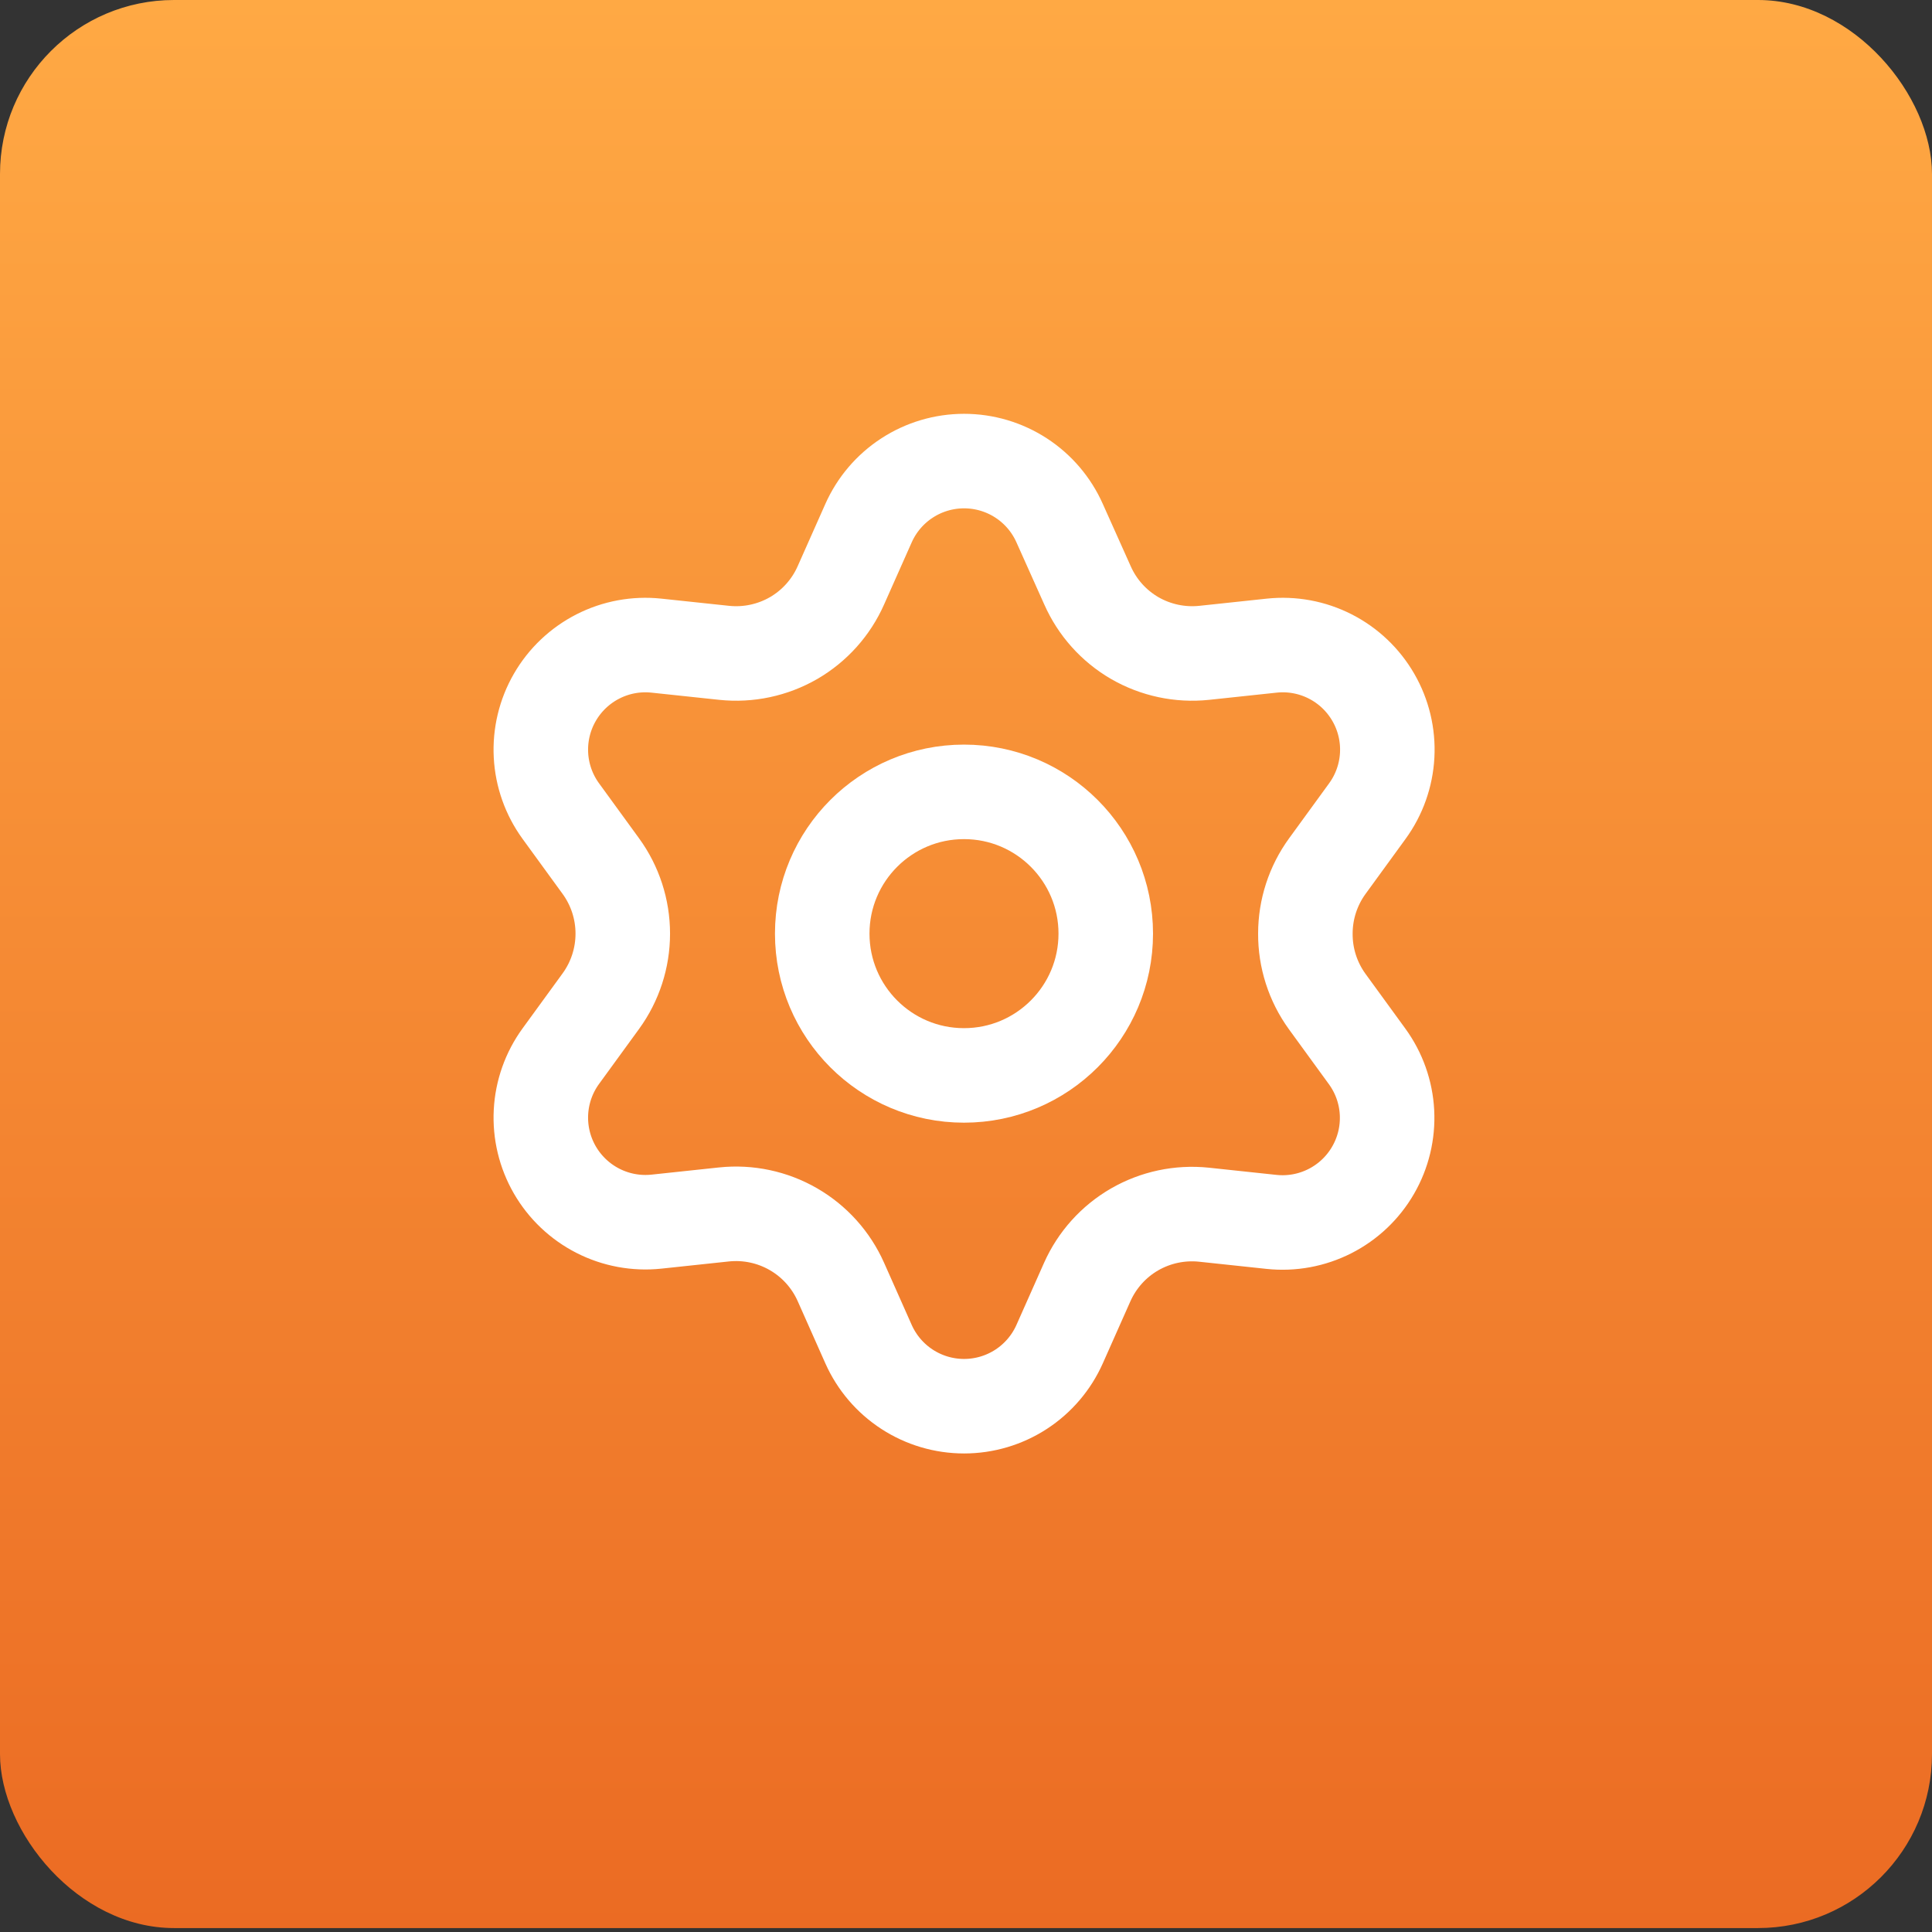 <svg width="106" height="106" viewBox="0 0 106 106" fill="none" xmlns="http://www.w3.org/2000/svg">
<rect x="0" y="0" width="106" height="106" fill="#333333" stroke="none"/>
<rect width="106" height="105.784" rx="9.547" fill="url(#paint0_linear_11095_10834)"/>
<path d="M46.136 70.336L47.651 73.744C48.102 74.758 48.837 75.62 49.768 76.225C50.698 76.83 51.785 77.152 52.895 77.152C54.005 77.152 55.091 76.83 56.022 76.225C56.952 75.62 57.687 74.758 58.138 73.744L59.653 70.336C60.193 69.127 61.1 68.118 62.246 67.455C63.399 66.79 64.733 66.507 66.057 66.645L69.765 67.04C70.868 67.157 71.982 66.951 72.971 66.447C73.96 65.944 74.782 65.164 75.336 64.203C75.892 63.242 76.156 62.141 76.098 61.032C76.04 59.924 75.661 58.857 75.008 57.96L72.813 54.944C72.031 53.862 71.613 52.559 71.62 51.224C71.62 49.893 72.041 48.596 72.824 47.52L75.019 44.503C75.672 43.606 76.051 42.539 76.109 41.431C76.168 40.323 75.903 39.221 75.348 38.261C74.793 37.299 73.972 36.52 72.983 36.016C71.994 35.512 70.88 35.306 69.776 35.423L66.069 35.818C64.745 35.957 63.41 35.673 62.257 35.008C61.109 34.341 60.202 33.328 59.665 32.113L58.138 28.705C57.687 27.69 56.952 26.828 56.022 26.224C55.091 25.619 54.005 25.297 52.895 25.297C51.785 25.297 50.698 25.619 49.768 26.224C48.837 26.828 48.102 27.69 47.651 28.705L46.136 32.113C45.599 33.328 44.692 34.341 43.543 35.008C42.39 35.673 41.056 35.957 39.732 35.818L36.013 35.423C34.909 35.306 33.795 35.512 32.806 36.016C31.818 36.52 30.996 37.299 30.441 38.261C29.886 39.221 29.622 40.323 29.68 41.431C29.738 42.539 30.117 43.606 30.77 44.503L32.965 47.52C33.748 48.596 34.169 49.893 34.169 51.224C34.169 52.556 33.748 53.852 32.965 54.929L30.77 57.945C30.117 58.843 29.738 59.91 29.68 61.018C29.622 62.126 29.886 63.227 30.441 64.188C30.997 65.149 31.818 65.928 32.807 66.432C33.796 66.936 34.909 67.142 36.013 67.026L39.721 66.631C41.045 66.492 42.379 66.775 43.532 67.441C44.684 68.106 45.596 69.12 46.136 70.336Z" stroke="white" stroke-width="5.186" stroke-linecap="round" stroke-linejoin="round"/>
<path d="M52.89 59.003C57.186 59.003 60.668 55.52 60.668 51.224C60.668 46.929 57.186 43.446 52.89 43.446C48.594 43.446 45.112 46.929 45.112 51.224C45.112 55.52 48.594 59.003 52.89 59.003Z" stroke="white" stroke-width="5.186" stroke-linecap="round" stroke-linejoin="round"/>
<defs>
<linearGradient id="paint0_linear_11095_10834" x1="53" y1="0" x2="53" y2="105.784" gradientUnits="userSpaceOnUse">
<stop stop-color="#FFA944"/>
<stop offset="1" stop-color="#EB6B23"/>
</linearGradient>
</defs>
</svg>
